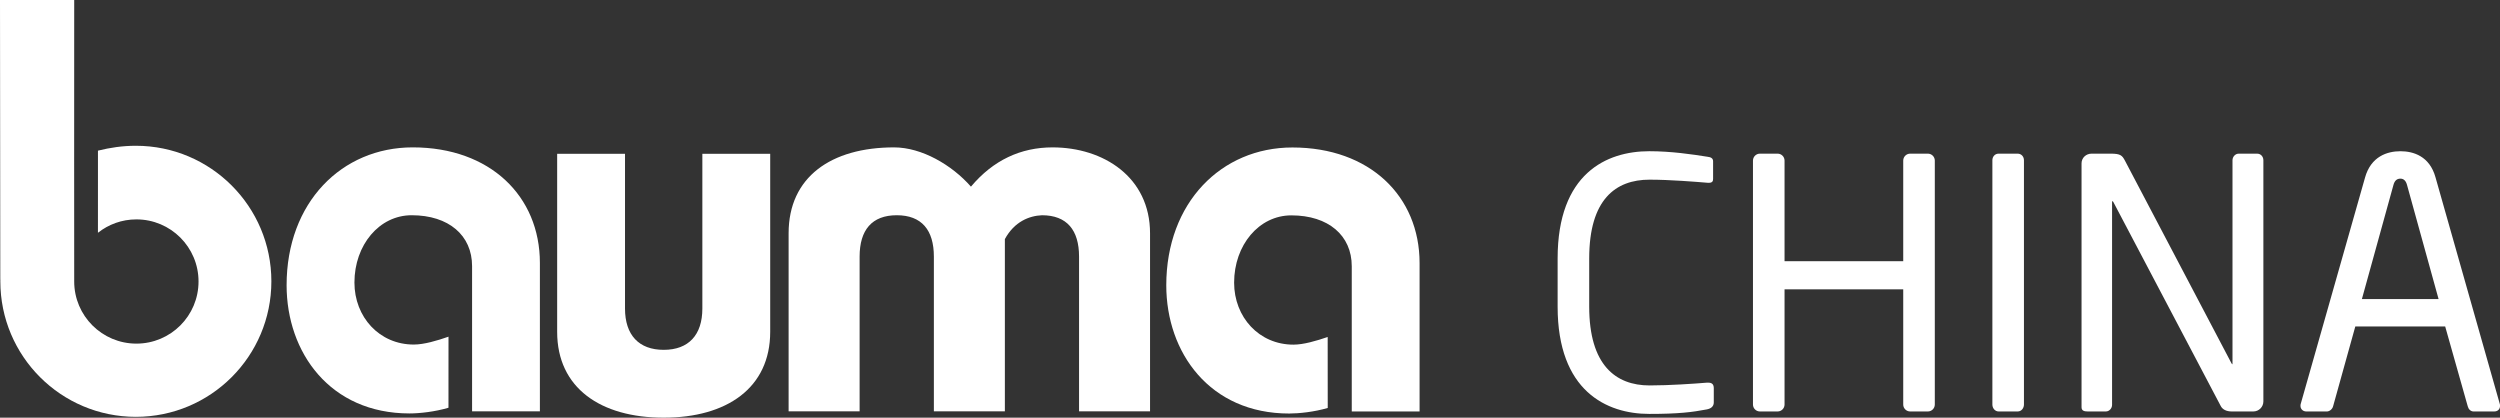 <?xml version="1.0" encoding="UTF-8"?>
<svg xmlns="http://www.w3.org/2000/svg" version="1.1" viewBox="0 0 283.468 47.358">
  <rect x="0" y="0" width="283.468" height="47.358" fill="#333333" stroke="none"/>
  <defs>
    <style>
      .cls-1 {
        fill: #fff;
      }
    </style>
  </defs>
  <!-- Generator: Adobe Illustrator 28.7.1, SVG Export Plug-In . SVG Version: 1.2.0 Build 142)  -->
  <g>
    <g id="Ebene_1">
      <g>
        <path class="cls-1" d="M8.408,17.848l.006-17.848H0l.034,31.719.008-.011c-.002.063-.003.126-.003.191,0,8.485,6.878,15.365,15.367,15.365s15.364-6.88,15.364-15.365-6.881-15.37-15.364-15.37c-1.537,0-2.934.214-4.299.553l-.002,9.312c1.201-.952,2.711-1.518,4.362-1.518,3.89,0,7.044,3.151,7.044,7.042s-3.154,7.044-7.044,7.044-7.053-3.154-7.053-7.044l-.006-14.07Z"/>
        <path class="cls-1" d="M160.962,46.65v-16.823c0-7.574-5.647-13.105-14.42-13.105-8.053,0-14.301,6.252-14.301,15.627,0,7.63,4.928,14.54,13.937,14.54,1.12,0,2.854-.185,4.37-.632-.003-2.439-.003-6.028-.006-8.047-1.279.44-2.746.868-3.881.868-3.904,0-6.727-3.123-6.727-7.028,0-4.266,2.823-7.631,6.488-7.631,4.206,0,6.85,2.282,6.85,5.768v16.464h7.69Z"/>
        <path class="cls-1" d="M61.217,46.637v-16.823c0-7.572-5.648-13.104-14.419-13.104-8.054,0-14.301,6.253-14.301,15.628,0,7.634,4.927,14.541,13.939,14.541,1.13,0,2.886-.19,4.415-.647.003-2.093.003-5.225.003-8.057-1.29.453-2.786.893-3.937.893-3.906,0-6.729-3.125-6.729-7.031,0-4.267,2.823-7.632,6.489-7.632,4.206,0,6.85,2.284,6.85,5.769v16.463h7.69Z"/>
        <path class="cls-1" d="M63.175,17.436v20.189c0,6.369,4.929,9.733,12.08,9.733s12.076-3.364,12.076-9.733v-20.189h-7.693v17.545c0,3.004-1.561,4.686-4.383,4.686s-4.387-1.683-4.387-4.686v-17.545h-7.693Z"/>
        <path class="cls-1" d="M97.469,46.637v-17.544c0-3.007,1.389-4.688,4.213-4.688s4.207,1.681,4.207,4.688v17.544h8.05v-19.526c1.079-1.984,2.763-2.643,4.206-2.705,2.823,0,4.206,1.681,4.206,4.688v17.544h8.049v-20.188c0-6.368-5.284-9.739-11.055-9.739-3.605,0-6.729,1.448-9.252,4.452-2.162-2.465-5.588-4.452-8.713-4.452-7.155,0-11.962,3.37-11.962,9.739v20.188h8.052Z"/>
        <path class="cls-1" d="M193.536,46.42c-1.653.315-3.188.512-6.532.512-4.84,0-10.389-2.598-10.389-12.159v-5.469c0-9.64,5.549-12.158,10.389-12.158,2.478,0,4.879.354,6.61.63.354.039.629.157.629.511v2.007c0,.235-.079.433-.473.433h-.118c-1.417-.118-4.328-.355-6.61-.355-3.856,0-6.846,2.243-6.846,8.931v5.469c0,6.61,2.99,8.932,6.846,8.932,2.243,0,5.076-.196,6.493-.315h.157c.432,0,.629.196.629.631v1.613c0,.472-.353.708-.786.786"/>
        <path class="cls-1" d="M218.596,46.655h-2.007c-.433,0-.787-.353-.787-.786v-13.063h-13.457v13.063c0,.433-.354.786-.787.786h-2.006c-.434,0-.787-.353-.787-.786v-27.66c0-.433.353-.787.787-.787h2.006c.433,0,.787.353.787.787v11.411h13.457v-11.411c0-.433.354-.787.787-.787h2.007c.433,0,.786.353.786.787v27.66c0,.433-.353.786-.786.786"/>
        <path class="cls-1" d="M228.782,46.655h-2.164c-.393,0-.708-.353-.708-.786v-27.699c0-.394.275-.747.708-.747h2.164c.393,0,.708.314.708.747v27.699c0,.393-.275.786-.708.786"/>
        <path class="cls-1" d="M255.497,46.655h-2.44c-.629,0-1.063-.235-1.259-.629l-12.159-23.095c-.038-.079-.078-.118-.118-.118-.039,0-.039.039-.039.118v22.976c0,.395-.315.748-.708.748h-2.046c-.393,0-.708-.078-.708-.472v-27.66c0-.629.512-1.101,1.142-1.101h2.164c1.102,0,1.298.196,1.612.787l12.08,22.978.079.118c.039,0,.039-.078.039-.118v-23.017c0-.394.315-.747.708-.747h2.086c.432,0,.708.353.708.747v27.345c0,.629-.51,1.14-1.141,1.14"/>
        <path class="cls-1" d="M282.8,46.656h-2.322c-.353,0-.59-.276-.669-.59l-2.558-9.05h-10.19l-2.518,9.05c-.079.314-.393.59-.708.59h-2.322c-.393,0-.669-.276-.669-.629,0-.079,0-.197.04-.275l7.279-25.616c.669-2.4,2.519-2.989,4.013-2.989,1.456,0,3.306.55,3.975,2.951l7.279,25.654c.039.078.039.196.039.275,0,.353-.237.629-.668.629M272.923,20.963c-.118-.433-.354-.708-.748-.708-.433,0-.668.275-.786.708l-3.58,12.946h8.695l-3.58-12.946Z"/>
      </g>
    </g>
  </g>
</svg>